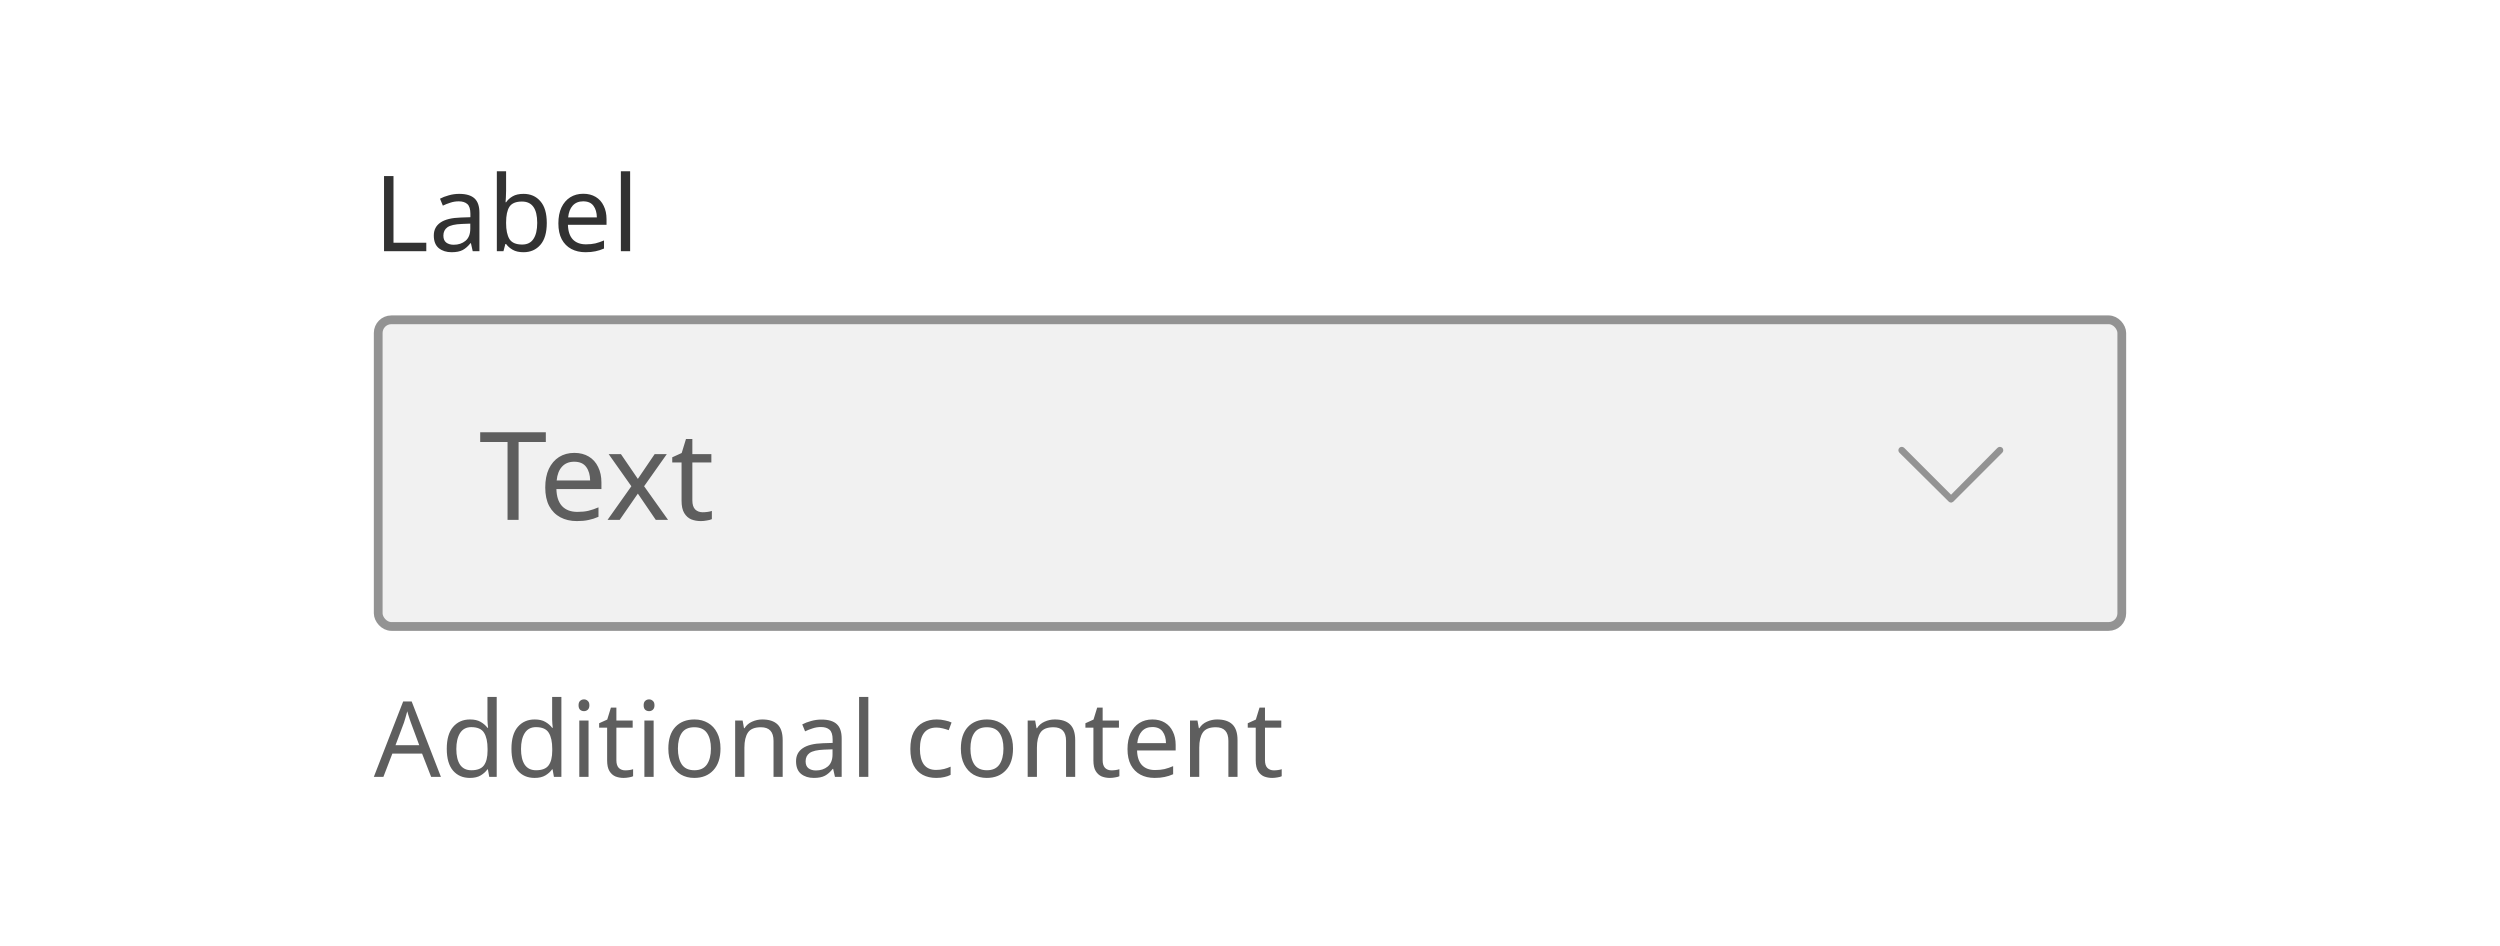 <svg width="428" height="162" viewBox="0 0 428 162" fill="none" xmlns="http://www.w3.org/2000/svg">
<rect width="428" height="162" fill="white"/>
<path d="M65.746 43V30.148H67.366V41.56H72.982V43H65.746ZM78.624 33.19C79.799 33.19 80.669 33.448 81.234 33.964C81.797 34.48 82.079 35.302 82.079 36.43V43H80.927L80.621 41.632H80.549C80.129 42.16 79.686 42.55 79.218 42.802C78.749 43.054 78.114 43.18 77.309 43.18C76.433 43.18 75.707 42.952 75.132 42.496C74.555 42.028 74.267 41.302 74.267 40.318C74.267 39.358 74.645 38.62 75.401 38.104C76.157 37.576 77.322 37.288 78.894 37.24L80.531 37.186V36.61C80.531 35.806 80.358 35.248 80.01 34.936C79.662 34.624 79.169 34.468 78.534 34.468C78.029 34.468 77.549 34.546 77.094 34.702C76.638 34.846 76.212 35.014 75.816 35.206L75.329 34.018C75.749 33.79 76.248 33.598 76.823 33.442C77.4 33.274 77.999 33.19 78.624 33.19ZM80.513 38.284L79.091 38.338C77.891 38.386 77.058 38.578 76.59 38.914C76.133 39.25 75.906 39.724 75.906 40.336C75.906 40.876 76.067 41.272 76.391 41.524C76.728 41.776 77.153 41.902 77.669 41.902C78.474 41.902 79.145 41.68 79.686 41.236C80.237 40.78 80.513 40.084 80.513 39.148V38.284ZM86.643 29.32V32.65C86.643 33.058 86.631 33.442 86.607 33.802C86.595 34.15 86.577 34.426 86.553 34.63H86.643C86.919 34.222 87.297 33.88 87.777 33.604C88.257 33.328 88.875 33.19 89.631 33.19C90.831 33.19 91.791 33.61 92.511 34.45C93.243 35.278 93.609 36.52 93.609 38.176C93.609 39.832 93.243 41.08 92.511 41.92C91.779 42.76 90.819 43.18 89.631 43.18C88.875 43.18 88.257 43.042 87.777 42.766C87.297 42.49 86.919 42.16 86.643 41.776H86.517L86.193 43H85.059V29.32H86.643ZM89.361 34.504C88.329 34.504 87.615 34.798 87.219 35.386C86.835 35.974 86.643 36.886 86.643 38.122V38.194C86.643 39.382 86.835 40.294 87.219 40.93C87.615 41.554 88.341 41.866 89.397 41.866C90.261 41.866 90.903 41.548 91.323 40.912C91.755 40.276 91.971 39.358 91.971 38.158C91.971 35.722 91.101 34.504 89.361 34.504ZM99.859 33.172C100.676 33.172 101.384 33.352 101.984 33.712C102.584 34.072 103.04 34.582 103.352 35.242C103.676 35.89 103.838 36.652 103.838 37.528V38.482H97.231C97.255 39.574 97.531 40.408 98.059 40.984C98.6 41.548 99.35 41.83 100.31 41.83C100.922 41.83 101.462 41.776 101.93 41.668C102.41 41.548 102.902 41.38 103.406 41.164V42.55C102.914 42.766 102.428 42.922 101.948 43.018C101.468 43.126 100.898 43.18 100.238 43.18C99.314 43.18 98.504 42.994 97.808 42.622C97.112 42.25 96.566 41.698 96.169 40.966C95.785 40.234 95.594 39.328 95.594 38.248C95.594 37.192 95.767 36.286 96.115 35.53C96.475 34.774 96.974 34.192 97.609 33.784C98.257 33.376 99.007 33.172 99.859 33.172ZM99.841 34.468C99.085 34.468 98.486 34.714 98.041 35.206C97.609 35.686 97.352 36.358 97.267 37.222H102.182C102.17 36.406 101.978 35.746 101.606 35.242C101.234 34.726 100.646 34.468 99.841 34.468ZM107.878 43H106.294V29.32H107.878V43Z" fill="#323232"/>
<rect x="64.75" y="54.75" width="298.5" height="52.5" rx="2.25" fill="#F1F1F1"/>
<rect x="64.75" y="54.75" width="298.5" height="52.5" rx="2.25" stroke="#939393" stroke-width="1.5"/>
<path d="M88.783 89H86.893V75.665H82.21V74.006H93.445V75.665H88.783V89ZM98.324 77.534C99.276 77.534 100.102 77.744 100.802 78.164C101.502 78.584 102.034 79.179 102.398 79.949C102.776 80.705 102.965 81.594 102.965 82.616V83.729H95.258C95.286 85.003 95.608 85.976 96.224 86.648C96.854 87.306 97.729 87.635 98.849 87.635C99.563 87.635 100.193 87.572 100.739 87.446C101.299 87.306 101.873 87.11 102.461 86.858V88.475C101.887 88.727 101.32 88.909 100.76 89.021C100.2 89.147 99.535 89.21 98.765 89.21C97.687 89.21 96.742 88.993 95.93 88.559C95.118 88.125 94.481 87.481 94.019 86.627C93.571 85.773 93.347 84.716 93.347 83.456C93.347 82.224 93.55 81.167 93.956 80.285C94.376 79.403 94.957 78.724 95.699 78.248C96.455 77.772 97.33 77.534 98.324 77.534ZM98.303 79.046C97.421 79.046 96.721 79.333 96.203 79.907C95.699 80.467 95.398 81.251 95.3 82.259H101.033C101.019 81.307 100.795 80.537 100.361 79.949C99.927 79.347 99.241 79.046 98.303 79.046ZM108.088 83.246L104.203 77.744H106.303L109.201 81.986L112.078 77.744H114.157L110.272 83.246L114.367 89H112.267L109.201 84.506L106.093 89H104.014L108.088 83.246ZM120.295 87.698C120.575 87.698 120.862 87.677 121.156 87.635C121.45 87.593 121.688 87.537 121.87 87.467V88.874C121.674 88.972 121.394 89.049 121.03 89.105C120.666 89.175 120.316 89.21 119.98 89.21C119.392 89.21 118.846 89.112 118.342 88.916C117.852 88.706 117.453 88.349 117.145 87.845C116.837 87.341 116.683 86.634 116.683 85.724V79.172H115.087V78.29L116.704 77.555L117.439 75.161H118.531V77.744H121.786V79.172H118.531V85.682C118.531 86.368 118.692 86.879 119.014 87.215C119.35 87.537 119.777 87.698 120.295 87.698Z" fill="#5E5E5E"/>
<path d="M334.019 86.044C333.869 86.044 333.719 85.969 333.644 85.894L325.169 77.494C324.944 77.269 324.944 76.894 325.169 76.669C325.394 76.444 325.769 76.444 325.994 76.669L334.019 84.694L341.969 76.669C342.194 76.444 342.569 76.444 342.794 76.669C343.019 76.894 343.019 77.269 342.794 77.494L334.394 85.894C334.244 85.969 334.169 86.044 334.019 86.044Z" fill="#939393"/>
<path d="M73.81 133L72.262 129.022H67.168L65.638 133H64L69.022 120.094H70.48L75.484 133H73.81ZM71.776 127.582L70.336 123.694C70.3 123.598 70.24 123.424 70.156 123.172C70.072 122.92 69.988 122.662 69.904 122.398C69.832 122.122 69.772 121.912 69.724 121.768C69.628 122.14 69.526 122.506 69.418 122.866C69.322 123.214 69.238 123.49 69.166 123.694L67.708 127.582H71.776ZM80.446 133.18C79.246 133.18 78.286 132.766 77.566 131.938C76.846 131.098 76.486 129.85 76.486 128.194C76.486 126.538 76.846 125.29 77.566 124.45C78.298 123.598 79.264 123.172 80.464 123.172C81.208 123.172 81.814 123.31 82.282 123.586C82.762 123.862 83.152 124.198 83.452 124.594H83.56C83.536 124.438 83.512 124.21 83.488 123.91C83.464 123.598 83.452 123.352 83.452 123.172V119.32H85.036V133H83.758L83.524 131.704H83.452C83.164 132.112 82.78 132.46 82.3 132.748C81.82 133.036 81.202 133.18 80.446 133.18ZM80.698 131.866C81.718 131.866 82.432 131.59 82.84 131.038C83.26 130.474 83.47 129.628 83.47 128.5V128.212C83.47 127.012 83.272 126.094 82.876 125.458C82.48 124.81 81.748 124.486 80.68 124.486C79.828 124.486 79.186 124.828 78.754 125.512C78.334 126.184 78.124 127.09 78.124 128.23C78.124 129.382 78.334 130.276 78.754 130.912C79.186 131.548 79.834 131.866 80.698 131.866ZM91.52 133.18C90.32 133.18 89.36 132.766 88.64 131.938C87.92 131.098 87.56 129.85 87.56 128.194C87.56 126.538 87.92 125.29 88.64 124.45C89.372 123.598 90.338 123.172 91.538 123.172C92.282 123.172 92.888 123.31 93.356 123.586C93.836 123.862 94.226 124.198 94.526 124.594H94.634C94.61 124.438 94.586 124.21 94.562 123.91C94.538 123.598 94.526 123.352 94.526 123.172V119.32H96.11V133H94.832L94.598 131.704H94.526C94.238 132.112 93.854 132.46 93.374 132.748C92.894 133.036 92.276 133.18 91.52 133.18ZM91.772 131.866C92.792 131.866 93.506 131.59 93.914 131.038C94.334 130.474 94.544 129.628 94.544 128.5V128.212C94.544 127.012 94.346 126.094 93.95 125.458C93.554 124.81 92.822 124.486 91.754 124.486C90.902 124.486 90.26 124.828 89.828 125.512C89.408 126.184 89.198 127.09 89.198 128.23C89.198 129.382 89.408 130.276 89.828 130.912C90.26 131.548 90.908 131.866 91.772 131.866ZM99.984 119.734C100.225 119.734 100.435 119.818 100.615 119.986C100.807 120.142 100.903 120.394 100.903 120.742C100.903 121.09 100.807 121.348 100.615 121.516C100.435 121.672 100.225 121.75 99.984 121.75C99.721 121.75 99.499 121.672 99.319 121.516C99.138 121.348 99.049 121.09 99.049 120.742C99.049 120.394 99.138 120.142 99.319 119.986C99.499 119.818 99.721 119.734 99.984 119.734ZM100.759 123.352V133H99.174V123.352H100.759ZM107.037 131.884C107.277 131.884 107.523 131.866 107.775 131.83C108.027 131.794 108.231 131.746 108.387 131.686V132.892C108.219 132.976 107.979 133.042 107.667 133.09C107.355 133.15 107.055 133.18 106.767 133.18C106.263 133.18 105.795 133.096 105.363 132.928C104.943 132.748 104.601 132.442 104.337 132.01C104.073 131.578 103.941 130.972 103.941 130.192V124.576H102.573V123.82L103.959 123.19L104.589 121.138H105.525V123.352H108.315V124.576H105.525V130.156C105.525 130.744 105.663 131.182 105.939 131.47C106.227 131.746 106.593 131.884 107.037 131.884ZM111.129 119.734C111.369 119.734 111.579 119.818 111.759 119.986C111.951 120.142 112.047 120.394 112.047 120.742C112.047 121.09 111.951 121.348 111.759 121.516C111.579 121.672 111.369 121.75 111.129 121.75C110.865 121.75 110.643 121.672 110.463 121.516C110.283 121.348 110.193 121.09 110.193 120.742C110.193 120.394 110.283 120.142 110.463 119.986C110.643 119.818 110.865 119.734 111.129 119.734ZM111.903 123.352V133H110.319V123.352H111.903ZM123.348 128.158C123.348 129.754 122.94 130.99 122.124 131.866C121.32 132.742 120.228 133.18 118.848 133.18C117.996 133.18 117.234 132.988 116.562 132.604C115.902 132.208 115.38 131.638 114.996 130.894C114.612 130.138 114.42 129.226 114.42 128.158C114.42 126.562 114.816 125.332 115.608 124.468C116.412 123.604 117.51 123.172 118.902 123.172C119.766 123.172 120.534 123.37 121.206 123.766C121.878 124.15 122.4 124.714 122.772 125.458C123.156 126.19 123.348 127.09 123.348 128.158ZM116.058 128.158C116.058 129.298 116.28 130.204 116.724 130.876C117.18 131.536 117.9 131.866 118.884 131.866C119.856 131.866 120.57 131.536 121.026 130.876C121.482 130.204 121.71 129.298 121.71 128.158C121.71 127.018 121.482 126.124 121.026 125.476C120.57 124.828 119.85 124.504 118.866 124.504C117.882 124.504 117.168 124.828 116.724 125.476C116.28 126.124 116.058 127.018 116.058 128.158ZM130.502 123.172C131.654 123.172 132.524 123.454 133.112 124.018C133.7 124.582 133.994 125.482 133.994 126.718V133H132.428V126.826C132.428 125.278 131.708 124.504 130.268 124.504C129.2 124.504 128.462 124.804 128.054 125.404C127.646 126.004 127.442 126.868 127.442 127.996V133H125.858V123.352H127.136L127.37 124.666H127.46C127.772 124.162 128.204 123.79 128.756 123.55C129.308 123.298 129.89 123.172 130.502 123.172ZM140.639 123.19C141.815 123.19 142.685 123.448 143.249 123.964C143.813 124.48 144.095 125.302 144.095 126.43V133H142.943L142.637 131.632H142.565C142.145 132.16 141.701 132.55 141.233 132.802C140.765 133.054 140.129 133.18 139.325 133.18C138.449 133.18 137.723 132.952 137.147 132.496C136.571 132.028 136.283 131.302 136.283 130.318C136.283 129.358 136.661 128.62 137.417 128.104C138.173 127.576 139.337 127.288 140.909 127.24L142.547 127.186V126.61C142.547 125.806 142.373 125.248 142.025 124.936C141.677 124.624 141.185 124.468 140.549 124.468C140.045 124.468 139.565 124.546 139.109 124.702C138.653 124.846 138.227 125.014 137.831 125.206L137.345 124.018C137.765 123.79 138.263 123.598 138.839 123.442C139.415 123.274 140.015 123.19 140.639 123.19ZM142.529 128.284L141.107 128.338C139.907 128.386 139.073 128.578 138.605 128.914C138.149 129.25 137.921 129.724 137.921 130.336C137.921 130.876 138.083 131.272 138.407 131.524C138.743 131.776 139.169 131.902 139.685 131.902C140.489 131.902 141.161 131.68 141.701 131.236C142.253 130.78 142.529 130.084 142.529 129.148V128.284ZM148.659 133H147.075V119.32H148.659V133ZM160.261 133.18C159.397 133.18 158.635 133.006 157.975 132.658C157.315 132.31 156.793 131.77 156.409 131.038C156.037 130.306 155.851 129.37 155.851 128.23C155.851 127.042 156.043 126.076 156.427 125.332C156.823 124.588 157.363 124.042 158.047 123.694C158.731 123.346 159.505 123.172 160.369 123.172C160.849 123.172 161.317 123.226 161.773 123.334C162.241 123.43 162.619 123.55 162.907 123.694L162.421 125.008C162.133 124.9 161.797 124.798 161.413 124.702C161.029 124.606 160.669 124.558 160.333 124.558C158.437 124.558 157.489 125.776 157.489 128.212C157.489 129.376 157.717 130.27 158.173 130.894C158.641 131.506 159.331 131.812 160.243 131.812C160.759 131.812 161.221 131.758 161.629 131.65C162.037 131.542 162.409 131.41 162.745 131.254V132.658C162.421 132.826 162.061 132.952 161.665 133.036C161.281 133.132 160.813 133.18 160.261 133.18ZM173.428 128.158C173.428 129.754 173.02 130.99 172.204 131.866C171.4 132.742 170.308 133.18 168.928 133.18C168.076 133.18 167.314 132.988 166.642 132.604C165.982 132.208 165.46 131.638 165.076 130.894C164.692 130.138 164.5 129.226 164.5 128.158C164.5 126.562 164.896 125.332 165.688 124.468C166.492 123.604 167.59 123.172 168.982 123.172C169.846 123.172 170.614 123.37 171.286 123.766C171.958 124.15 172.48 124.714 172.852 125.458C173.236 126.19 173.428 127.09 173.428 128.158ZM166.138 128.158C166.138 129.298 166.36 130.204 166.804 130.876C167.26 131.536 167.98 131.866 168.964 131.866C169.936 131.866 170.65 131.536 171.106 130.876C171.562 130.204 171.79 129.298 171.79 128.158C171.79 127.018 171.562 126.124 171.106 125.476C170.65 124.828 169.93 124.504 168.946 124.504C167.962 124.504 167.248 124.828 166.804 125.476C166.36 126.124 166.138 127.018 166.138 128.158ZM180.582 123.172C181.734 123.172 182.604 123.454 183.192 124.018C183.78 124.582 184.074 125.482 184.074 126.718V133H182.508V126.826C182.508 125.278 181.788 124.504 180.348 124.504C179.28 124.504 178.542 124.804 178.134 125.404C177.726 126.004 177.522 126.868 177.522 127.996V133H175.938V123.352H177.216L177.45 124.666H177.54C177.852 124.162 178.284 123.79 178.836 123.55C179.388 123.298 179.97 123.172 180.582 123.172ZM190.287 131.884C190.527 131.884 190.773 131.866 191.025 131.83C191.277 131.794 191.481 131.746 191.637 131.686V132.892C191.469 132.976 191.229 133.042 190.917 133.09C190.605 133.15 190.305 133.18 190.017 133.18C189.513 133.18 189.045 133.096 188.613 132.928C188.193 132.748 187.851 132.442 187.587 132.01C187.323 131.578 187.191 130.972 187.191 130.192V124.576H185.823V123.82L187.209 123.19L187.839 121.138H188.775V123.352H191.565V124.576H188.775V130.156C188.775 130.744 188.913 131.182 189.189 131.47C189.477 131.746 189.843 131.884 190.287 131.884ZM197.295 123.172C198.111 123.172 198.819 123.352 199.419 123.712C200.019 124.072 200.475 124.582 200.787 125.242C201.111 125.89 201.273 126.652 201.273 127.528V128.482H194.667C194.691 129.574 194.967 130.408 195.495 130.984C196.035 131.548 196.785 131.83 197.745 131.83C198.357 131.83 198.897 131.776 199.365 131.668C199.845 131.548 200.337 131.38 200.841 131.164V132.55C200.349 132.766 199.863 132.922 199.383 133.018C198.903 133.126 198.333 133.18 197.673 133.18C196.749 133.18 195.939 132.994 195.243 132.622C194.547 132.25 194.001 131.698 193.605 130.966C193.221 130.234 193.029 129.328 193.029 128.248C193.029 127.192 193.203 126.286 193.551 125.53C193.911 124.774 194.409 124.192 195.045 123.784C195.693 123.376 196.443 123.172 197.295 123.172ZM197.277 124.468C196.521 124.468 195.921 124.714 195.477 125.206C195.045 125.686 194.787 126.358 194.703 127.222H199.617C199.605 126.406 199.413 125.746 199.041 125.242C198.669 124.726 198.081 124.468 197.277 124.468ZM208.373 123.172C209.525 123.172 210.395 123.454 210.983 124.018C211.571 124.582 211.865 125.482 211.865 126.718V133H210.299V126.826C210.299 125.278 209.579 124.504 208.139 124.504C207.071 124.504 206.333 124.804 205.925 125.404C205.517 126.004 205.313 126.868 205.313 127.996V133H203.729V123.352H205.007L205.241 124.666H205.331C205.643 124.162 206.075 123.79 206.627 123.55C207.179 123.298 207.761 123.172 208.373 123.172ZM218.078 131.884C218.318 131.884 218.564 131.866 218.816 131.83C219.068 131.794 219.272 131.746 219.428 131.686V132.892C219.26 132.976 219.02 133.042 218.708 133.09C218.396 133.15 218.096 133.18 217.808 133.18C217.304 133.18 216.836 133.096 216.404 132.928C215.984 132.748 215.642 132.442 215.378 132.01C215.114 131.578 214.982 130.972 214.982 130.192V124.576H213.614V123.82L215 123.19L215.63 121.138H216.566V123.352H219.356V124.576H216.566V130.156C216.566 130.744 216.704 131.182 216.98 131.47C217.268 131.746 217.634 131.884 218.078 131.884Z" fill="#5E5E5E"/>
</svg>
